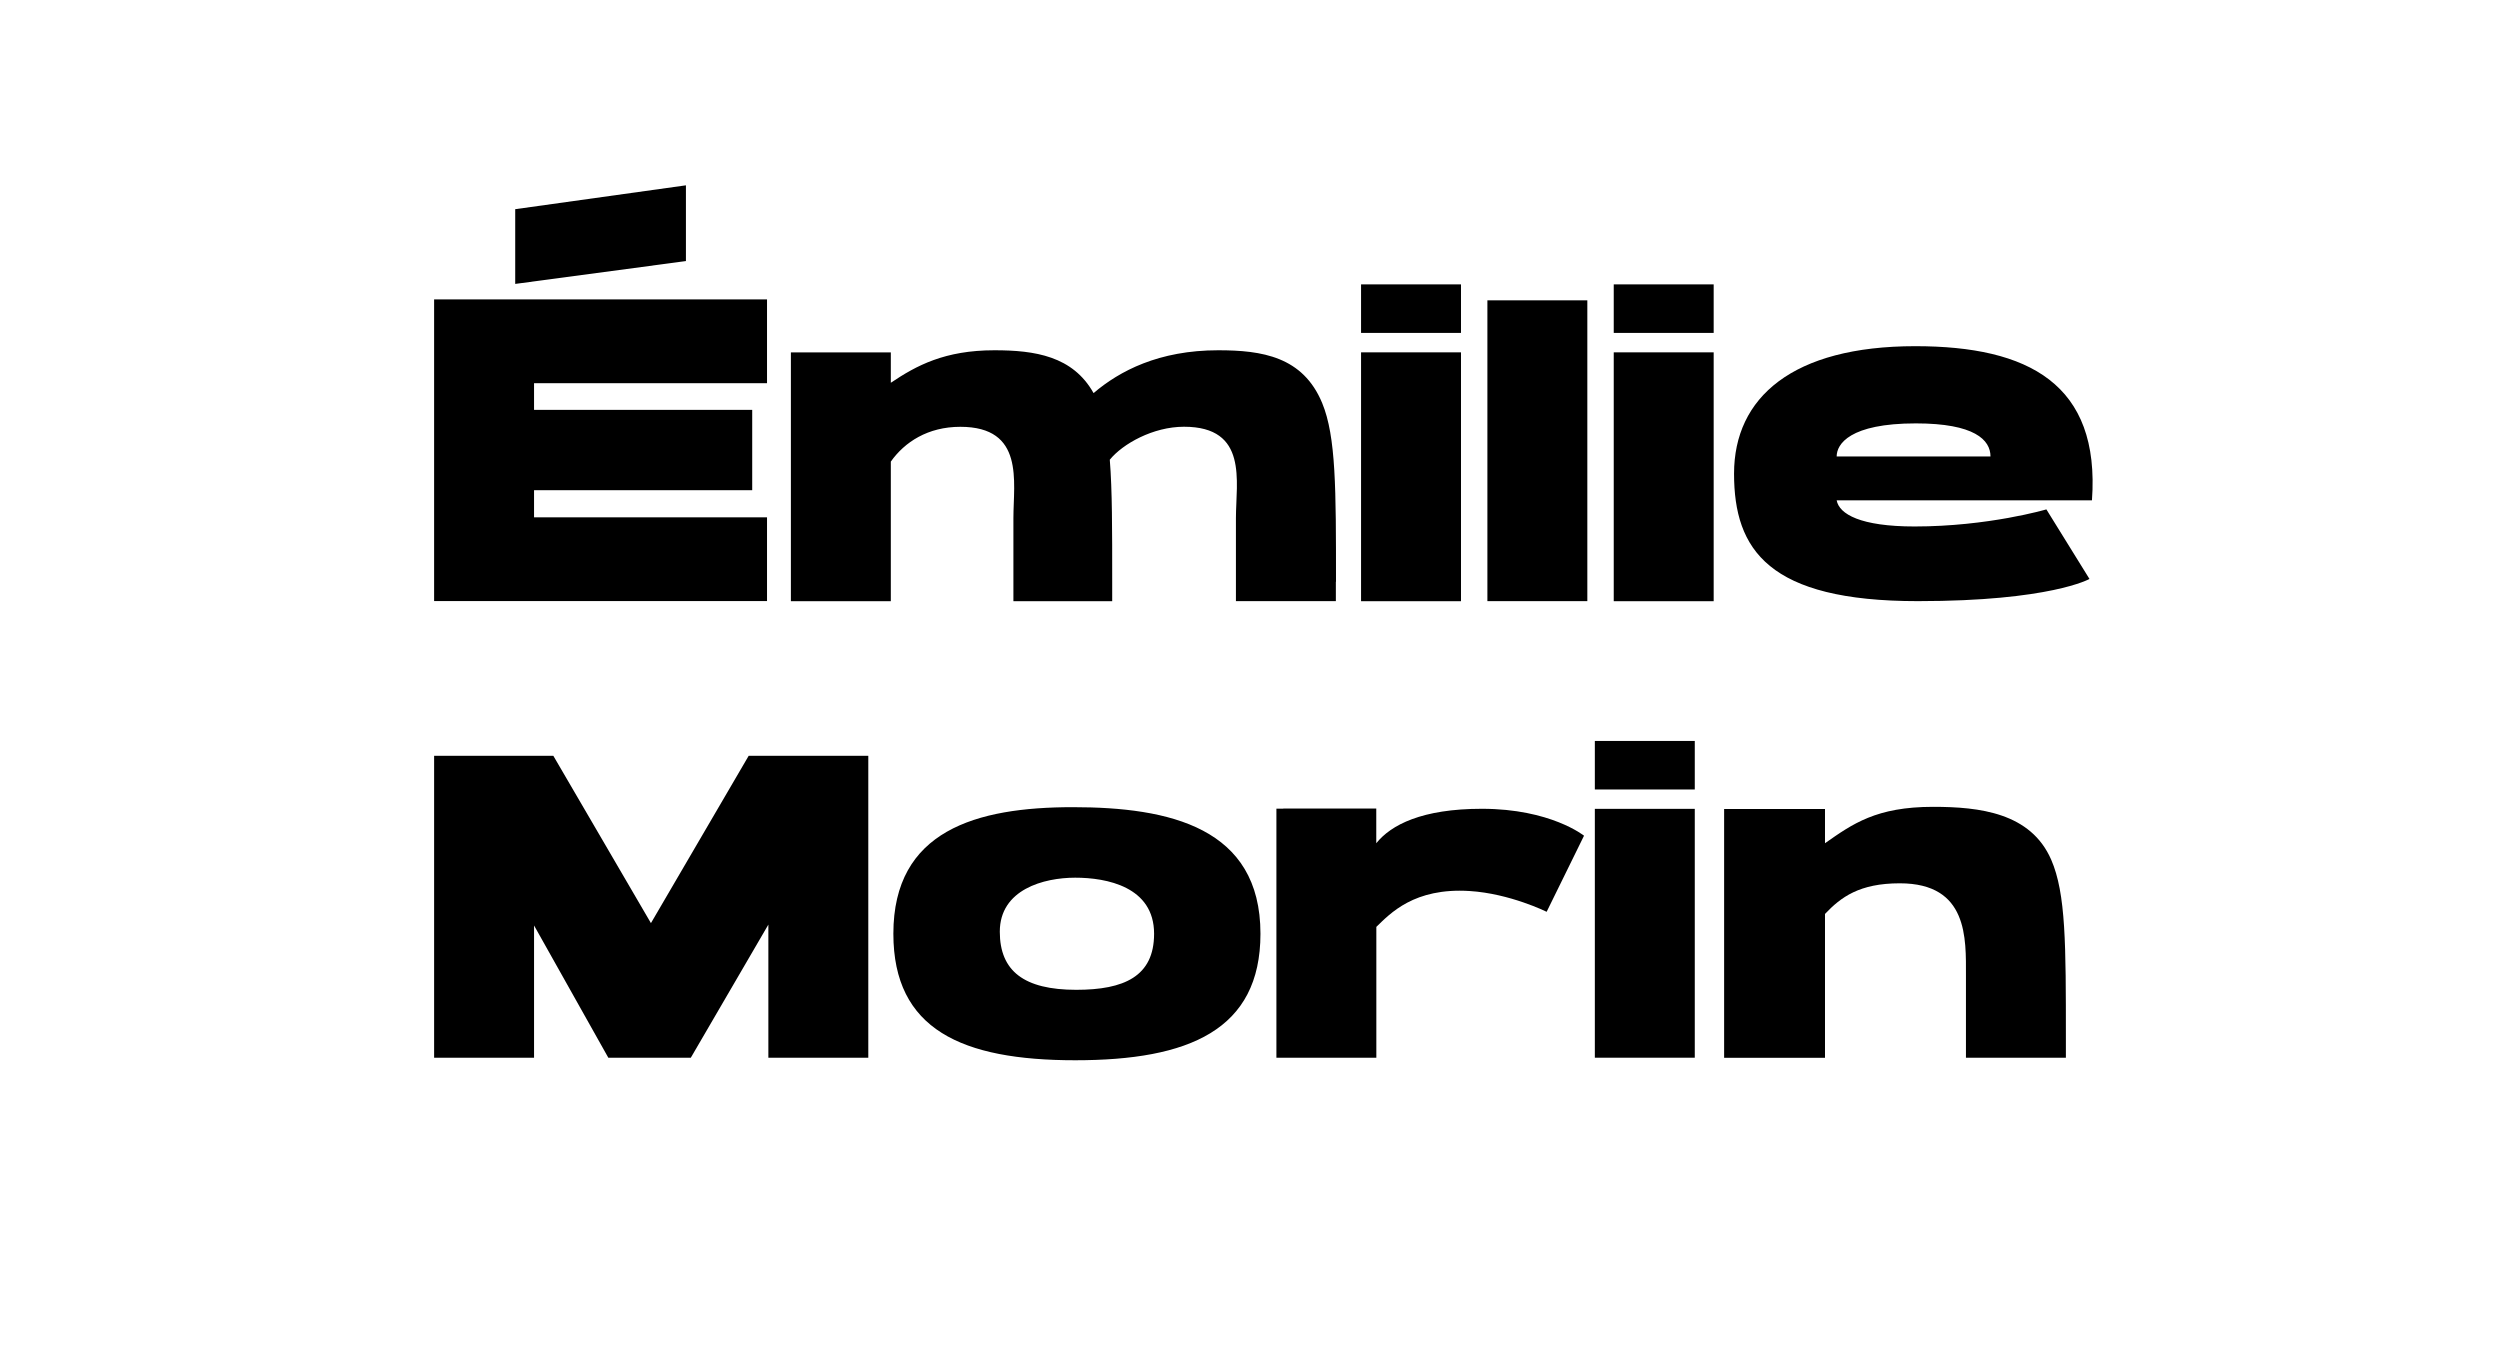 <?xml version="1.0" encoding="UTF-8"?>
<svg xmlns="http://www.w3.org/2000/svg" id="Calque_1" data-name="Calque 1" viewBox="0 0 373 203">
  <path d="M114.44,44.68v12.49h-34.76v3.98h32.55v11.99h-32.55v4.05h34.76v12.49h-49.67v-45.01h49.67ZM102.34,38.95l-25.47,3.41v-11.15l25.47-3.56v11.29Z"></path>
  <path d="M199.31,86.79v2.9h-14.91v-12.39c0-5.46,1.87-13.63-7.75-13.63-4.62,0-9.15,2.56-11.07,4.92.37,4.55.36,10.43.36,18.21v2.9h-14.74v-12.39c0-5.46,1.7-13.63-7.92-13.63-4.85,0-8.31,2.28-10.37,5.19v20.83h-14.91v-37.12h14.91v4.53c3.82-2.57,8.04-4.85,15.46-4.85,6.03,0,11.69.86,14.79,6.39,3.88-3.31,9.75-6.39,18.59-6.39,6.54,0,12.65.94,15.52,7.88,2.07,5.01,2.06,12.85,2.06,26.66Z"></path>
  <path d="M217.98,42.43v7.24h-14.91v-7.24h14.91ZM217.98,52.57v37.13h-14.91v-37.13h14.91Z"></path>
  <path d="M221.92,45.19v-.38h14.91v44.88h-14.91v-44.51Z"></path>
  <path d="M255.68,42.43v7.24h-14.91v-7.24h14.91ZM255.68,52.57v37.13h-14.91v-37.13h14.91Z"></path>
  <path d="M312.12,74.65h-38.09c.38,2.06,3.57,3.9,11.62,3.9,11.02,0,19.67-2.55,19.67-2.55l6.43,10.38s-5.82,3.31-25.61,3.31c-22.27,0-27.42-7.65-27.42-19.02s8.73-19.02,27.04-19.02c16.88,0,27.61,5.63,26.36,22.99ZM274.03,68.1h22.95c0-2.46-2.38-4.93-11.13-4.93-9.9,0-11.82,3.11-11.82,4.93Z"></path>
  <g>
    <path d="M90.76,157.81l-11.08-19.73v19.73h-14.91v-45.04h17.79l14.56,24.96,14.58-24.96h17.85v45.04h-14.91v-19.86l-11.57,19.86h-12.31Z"></path>
    <path d="M188.06,139.31c0,14.39-10.7,18.88-27.63,18.88s-27.14-4.59-27.14-18.88c0-15.4,12.36-18.88,26.77-18.88s28,3.02,28,18.88ZM172.19,139.31c0-7.02-7.09-8.36-11.77-8.36s-11.25,1.75-11.25,8.06c0,5.86,3.6,8.67,11.41,8.67,7.12,0,11.61-1.99,11.61-8.36Z"></path>
    <path d="M236.34,124.68l-5.58,11.36s-5.5-2.73-11.5-3.1c-8.28-.52-11.85,3.36-13.91,5.35v19.52h-14.91v-37.16h1.03v-.02h13.87v.02h0v5.16c2.2-2.74,6.81-5.14,15.76-5.14,10.26,0,15.23,4.02,15.23,4.01Z"></path>
    <path d="M252.86,110.55v7.24h-14.91v-7.24h14.91ZM252.86,120.68v37.13h-14.91v-37.13h14.91Z"></path>
    <path d="M308.23,154.89v2.92h-14.91v-12.25c0-5.5.37-13.77-9.87-13.77-6.02,0-8.78,2.06-11.16,4.57v21.46h-15.05v-37.12h15.05v5.11c4.11-2.88,7.65-5.43,16.12-5.43,6.96,0,14.58.89,17.63,7.89,2.2,5.05,2.19,12.71,2.19,26.63Z"></path>
  </g>
</svg>
